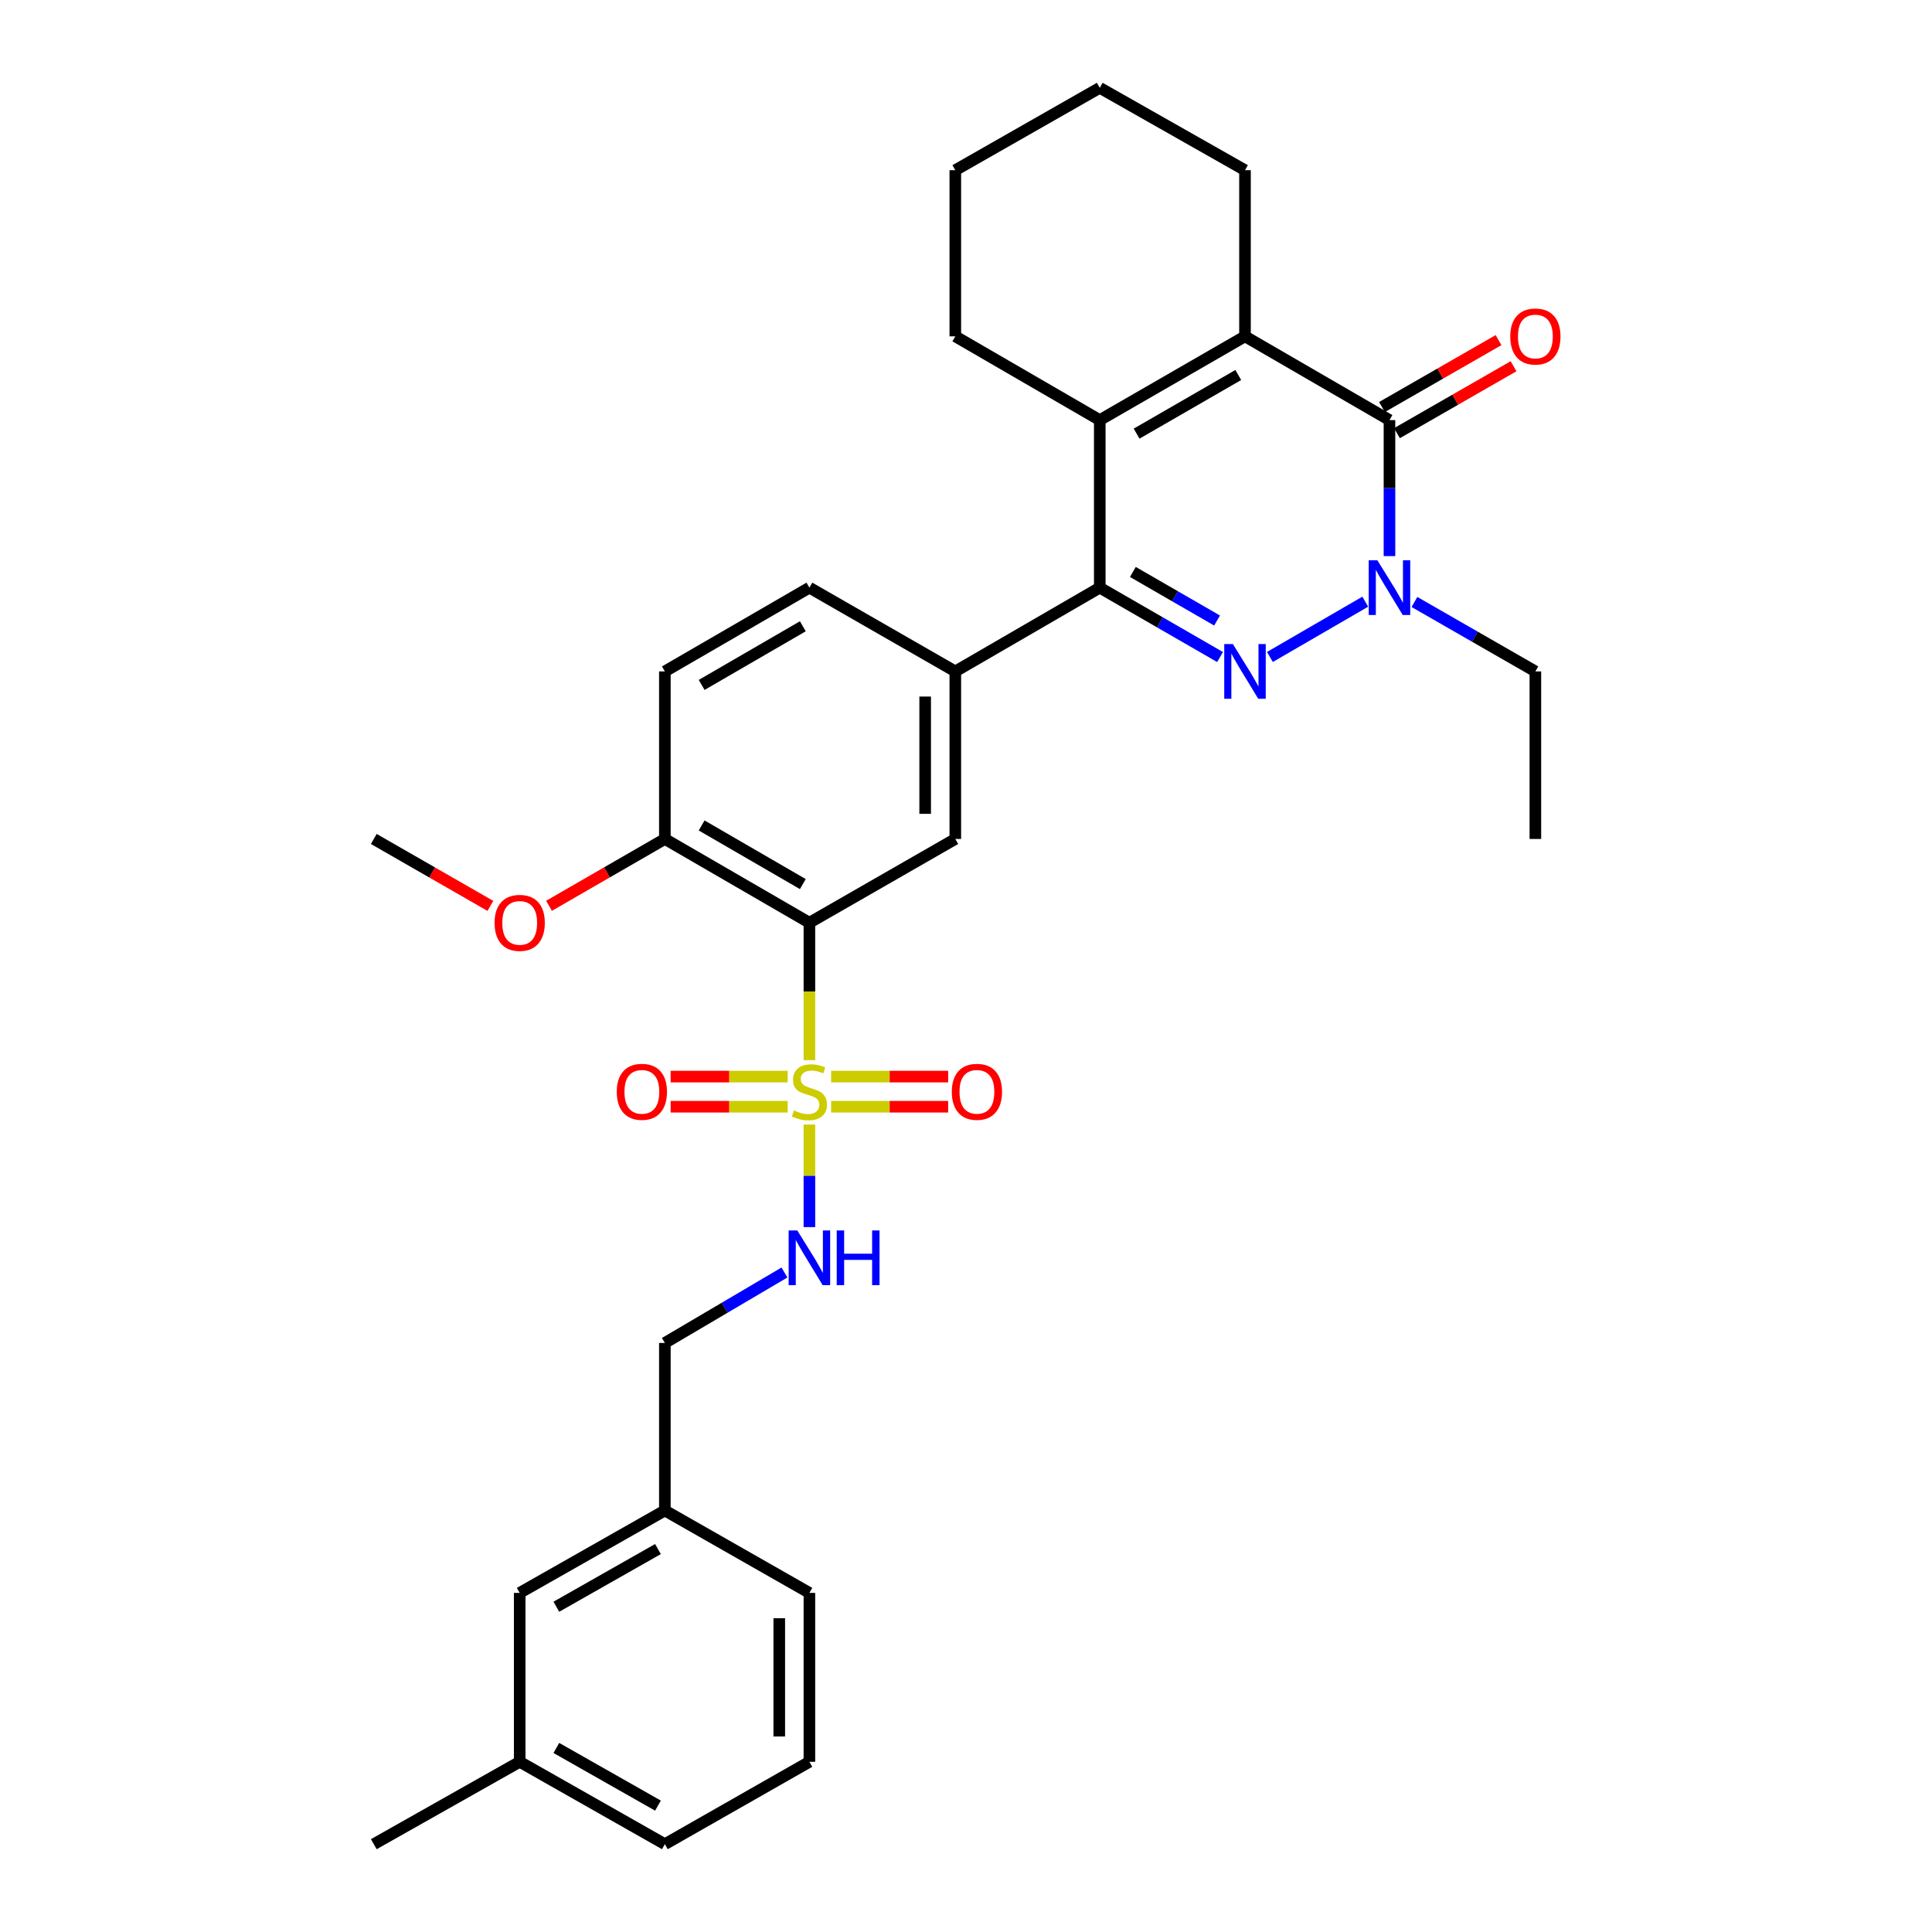<?xml version='1.0' encoding='iso-8859-1'?>
<svg version='1.1' baseProfile='full'
              xmlns='http://www.w3.org/2000/svg'
                      xmlns:rdkit='http://www.rdkit.org/xml'
                      xmlns:xlink='http://www.w3.org/1999/xlink'
                  xml:space='preserve'
width='1000px' height='1000px' viewBox='0 0 1000 1000'>
<!-- END OF HEADER -->
<rect style='opacity:1.0;fill:#FFFFFF;stroke:none' width='1000' height='1000' x='0' y='0'> </rect>
<path class='bond-4' d='M 418.946,548.735 L 418.946,513.168' style='fill:none;fill-rule:evenodd;stroke:#CCCC00;stroke-width:6px;stroke-linecap:butt;stroke-linejoin:miter;stroke-opacity:1' />
<path class='bond-4' d='M 418.946,513.168 L 418.946,477.6' style='fill:none;fill-rule:evenodd;stroke:#000000;stroke-width:6px;stroke-linecap:butt;stroke-linejoin:miter;stroke-opacity:1' />
<path class='bond-9' d='M 418.946,582.071 L 418.946,608.611' style='fill:none;fill-rule:evenodd;stroke:#CCCC00;stroke-width:6px;stroke-linecap:butt;stroke-linejoin:miter;stroke-opacity:1' />
<path class='bond-9' d='M 418.946,608.611 L 418.946,635.152' style='fill:none;fill-rule:evenodd;stroke:#0000FF;stroke-width:6px;stroke-linecap:butt;stroke-linejoin:miter;stroke-opacity:1' />
<path class='bond-10' d='M 407.698,557.243 L 377.408,557.243' style='fill:none;fill-rule:evenodd;stroke:#CCCC00;stroke-width:6px;stroke-linecap:butt;stroke-linejoin:miter;stroke-opacity:1' />
<path class='bond-10' d='M 377.408,557.243 L 347.119,557.243' style='fill:none;fill-rule:evenodd;stroke:#FF0000;stroke-width:6px;stroke-linecap:butt;stroke-linejoin:miter;stroke-opacity:1' />
<path class='bond-10' d='M 407.698,572.84 L 377.408,572.84' style='fill:none;fill-rule:evenodd;stroke:#CCCC00;stroke-width:6px;stroke-linecap:butt;stroke-linejoin:miter;stroke-opacity:1' />
<path class='bond-10' d='M 377.408,572.84 L 347.119,572.84' style='fill:none;fill-rule:evenodd;stroke:#FF0000;stroke-width:6px;stroke-linecap:butt;stroke-linejoin:miter;stroke-opacity:1' />
<path class='bond-11' d='M 430.193,572.84 L 460.479,572.84' style='fill:none;fill-rule:evenodd;stroke:#CCCC00;stroke-width:6px;stroke-linecap:butt;stroke-linejoin:miter;stroke-opacity:1' />
<path class='bond-11' d='M 460.479,572.84 L 490.764,572.84' style='fill:none;fill-rule:evenodd;stroke:#FF0000;stroke-width:6px;stroke-linecap:butt;stroke-linejoin:miter;stroke-opacity:1' />
<path class='bond-11' d='M 430.193,557.243 L 460.479,557.243' style='fill:none;fill-rule:evenodd;stroke:#CCCC00;stroke-width:6px;stroke-linecap:butt;stroke-linejoin:miter;stroke-opacity:1' />
<path class='bond-11' d='M 460.479,557.243 L 490.764,557.243' style='fill:none;fill-rule:evenodd;stroke:#FF0000;stroke-width:6px;stroke-linecap:butt;stroke-linejoin:miter;stroke-opacity:1' />
<path class='bond-0' d='M 631.498,340.079 L 600.367,322.122' style='fill:none;fill-rule:evenodd;stroke:#0000FF;stroke-width:6px;stroke-linecap:butt;stroke-linejoin:miter;stroke-opacity:1' />
<path class='bond-0' d='M 600.367,322.122 L 569.236,304.165' style='fill:none;fill-rule:evenodd;stroke:#000000;stroke-width:6px;stroke-linecap:butt;stroke-linejoin:miter;stroke-opacity:1' />
<path class='bond-0' d='M 629.952,321.181 L 608.16,308.611' style='fill:none;fill-rule:evenodd;stroke:#0000FF;stroke-width:6px;stroke-linecap:butt;stroke-linejoin:miter;stroke-opacity:1' />
<path class='bond-0' d='M 608.16,308.611 L 586.369,296.041' style='fill:none;fill-rule:evenodd;stroke:#000000;stroke-width:6px;stroke-linecap:butt;stroke-linejoin:miter;stroke-opacity:1' />
<path class='bond-2' d='M 657.308,340.045 L 706.66,311.429' style='fill:none;fill-rule:evenodd;stroke:#0000FF;stroke-width:6px;stroke-linecap:butt;stroke-linejoin:miter;stroke-opacity:1' />
<path class='bond-1' d='M 569.236,304.165 L 494.464,347.526' style='fill:none;fill-rule:evenodd;stroke:#000000;stroke-width:6px;stroke-linecap:butt;stroke-linejoin:miter;stroke-opacity:1' />
<path class='bond-6' d='M 569.236,304.165 L 569.236,217.443' style='fill:none;fill-rule:evenodd;stroke:#000000;stroke-width:6px;stroke-linecap:butt;stroke-linejoin:miter;stroke-opacity:1' />
<path class='bond-17' d='M 732.106,311.582 L 763.406,329.554' style='fill:none;fill-rule:evenodd;stroke:#0000FF;stroke-width:6px;stroke-linecap:butt;stroke-linejoin:miter;stroke-opacity:1' />
<path class='bond-17' d='M 763.406,329.554 L 794.706,347.526' style='fill:none;fill-rule:evenodd;stroke:#000000;stroke-width:6px;stroke-linecap:butt;stroke-linejoin:miter;stroke-opacity:1' />
<path class='bond-34' d='M 719.189,287.837 L 719.189,252.64' style='fill:none;fill-rule:evenodd;stroke:#0000FF;stroke-width:6px;stroke-linecap:butt;stroke-linejoin:miter;stroke-opacity:1' />
<path class='bond-34' d='M 719.189,252.64 L 719.189,217.443' style='fill:none;fill-rule:evenodd;stroke:#000000;stroke-width:6px;stroke-linecap:butt;stroke-linejoin:miter;stroke-opacity:1' />
<path class='bond-3' d='M 719.189,217.443 L 644.407,174.09' style='fill:none;fill-rule:evenodd;stroke:#000000;stroke-width:6px;stroke-linecap:butt;stroke-linejoin:miter;stroke-opacity:1' />
<path class='bond-13' d='M 723.071,224.206 L 753.242,206.886' style='fill:none;fill-rule:evenodd;stroke:#000000;stroke-width:6px;stroke-linecap:butt;stroke-linejoin:miter;stroke-opacity:1' />
<path class='bond-13' d='M 753.242,206.886 L 783.412,189.567' style='fill:none;fill-rule:evenodd;stroke:#FF0000;stroke-width:6px;stroke-linecap:butt;stroke-linejoin:miter;stroke-opacity:1' />
<path class='bond-13' d='M 715.306,210.679 L 745.476,193.359' style='fill:none;fill-rule:evenodd;stroke:#000000;stroke-width:6px;stroke-linecap:butt;stroke-linejoin:miter;stroke-opacity:1' />
<path class='bond-13' d='M 745.476,193.359 L 775.647,176.04' style='fill:none;fill-rule:evenodd;stroke:#FF0000;stroke-width:6px;stroke-linecap:butt;stroke-linejoin:miter;stroke-opacity:1' />
<path class='bond-8' d='M 418.946,477.6 L 494.464,434.248' style='fill:none;fill-rule:evenodd;stroke:#000000;stroke-width:6px;stroke-linecap:butt;stroke-linejoin:miter;stroke-opacity:1' />
<path class='bond-12' d='M 418.946,477.6 L 344.13,434.248' style='fill:none;fill-rule:evenodd;stroke:#000000;stroke-width:6px;stroke-linecap:butt;stroke-linejoin:miter;stroke-opacity:1' />
<path class='bond-12' d='M 415.543,457.602 L 363.172,427.255' style='fill:none;fill-rule:evenodd;stroke:#000000;stroke-width:6px;stroke-linecap:butt;stroke-linejoin:miter;stroke-opacity:1' />
<path class='bond-5' d='M 644.407,174.09 L 569.236,217.443' style='fill:none;fill-rule:evenodd;stroke:#000000;stroke-width:6px;stroke-linecap:butt;stroke-linejoin:miter;stroke-opacity:1' />
<path class='bond-5' d='M 640.924,194.105 L 588.304,224.452' style='fill:none;fill-rule:evenodd;stroke:#000000;stroke-width:6px;stroke-linecap:butt;stroke-linejoin:miter;stroke-opacity:1' />
<path class='bond-18' d='M 644.407,174.09 L 644.407,88.096' style='fill:none;fill-rule:evenodd;stroke:#000000;stroke-width:6px;stroke-linecap:butt;stroke-linejoin:miter;stroke-opacity:1' />
<path class='bond-19' d='M 569.236,217.443 L 494.464,174.09' style='fill:none;fill-rule:evenodd;stroke:#000000;stroke-width:6px;stroke-linecap:butt;stroke-linejoin:miter;stroke-opacity:1' />
<path class='bond-7' d='M 494.464,347.526 L 494.464,434.248' style='fill:none;fill-rule:evenodd;stroke:#000000;stroke-width:6px;stroke-linecap:butt;stroke-linejoin:miter;stroke-opacity:1' />
<path class='bond-7' d='M 478.866,360.534 L 478.866,421.24' style='fill:none;fill-rule:evenodd;stroke:#000000;stroke-width:6px;stroke-linecap:butt;stroke-linejoin:miter;stroke-opacity:1' />
<path class='bond-32' d='M 494.464,347.526 L 418.946,304.165' style='fill:none;fill-rule:evenodd;stroke:#000000;stroke-width:6px;stroke-linecap:butt;stroke-linejoin:miter;stroke-opacity:1' />
<path class='bond-16' d='M 406.035,658.643 L 375.082,676.879' style='fill:none;fill-rule:evenodd;stroke:#0000FF;stroke-width:6px;stroke-linecap:butt;stroke-linejoin:miter;stroke-opacity:1' />
<path class='bond-16' d='M 375.082,676.879 L 344.13,695.116' style='fill:none;fill-rule:evenodd;stroke:#000000;stroke-width:6px;stroke-linecap:butt;stroke-linejoin:miter;stroke-opacity:1' />
<path class='bond-15' d='M 344.13,434.248 L 344.13,347.526' style='fill:none;fill-rule:evenodd;stroke:#000000;stroke-width:6px;stroke-linecap:butt;stroke-linejoin:miter;stroke-opacity:1' />
<path class='bond-22' d='M 344.13,434.248 L 314.146,451.548' style='fill:none;fill-rule:evenodd;stroke:#000000;stroke-width:6px;stroke-linecap:butt;stroke-linejoin:miter;stroke-opacity:1' />
<path class='bond-22' d='M 314.146,451.548 L 284.162,468.848' style='fill:none;fill-rule:evenodd;stroke:#FF0000;stroke-width:6px;stroke-linecap:butt;stroke-linejoin:miter;stroke-opacity:1' />
<path class='bond-14' d='M 418.946,304.165 L 344.13,347.526' style='fill:none;fill-rule:evenodd;stroke:#000000;stroke-width:6px;stroke-linecap:butt;stroke-linejoin:miter;stroke-opacity:1' />
<path class='bond-14' d='M 415.544,324.164 L 363.173,354.517' style='fill:none;fill-rule:evenodd;stroke:#000000;stroke-width:6px;stroke-linecap:butt;stroke-linejoin:miter;stroke-opacity:1' />
<path class='bond-21' d='M 344.13,695.116 L 344.13,781.829' style='fill:none;fill-rule:evenodd;stroke:#000000;stroke-width:6px;stroke-linecap:butt;stroke-linejoin:miter;stroke-opacity:1' />
<path class='bond-29' d='M 794.706,347.526 L 794.706,434.248' style='fill:none;fill-rule:evenodd;stroke:#000000;stroke-width:6px;stroke-linecap:butt;stroke-linejoin:miter;stroke-opacity:1' />
<path class='bond-35' d='M 644.407,88.096 L 569.236,45.455' style='fill:none;fill-rule:evenodd;stroke:#000000;stroke-width:6px;stroke-linecap:butt;stroke-linejoin:miter;stroke-opacity:1' />
<path class='bond-31' d='M 494.464,174.09 L 494.464,88.096' style='fill:none;fill-rule:evenodd;stroke:#000000;stroke-width:6px;stroke-linecap:butt;stroke-linejoin:miter;stroke-opacity:1' />
<path class='bond-20' d='M 268.993,824.48 L 344.13,781.829' style='fill:none;fill-rule:evenodd;stroke:#000000;stroke-width:6px;stroke-linecap:butt;stroke-linejoin:miter;stroke-opacity:1' />
<path class='bond-20' d='M 287.963,831.647 L 340.559,801.791' style='fill:none;fill-rule:evenodd;stroke:#000000;stroke-width:6px;stroke-linecap:butt;stroke-linejoin:miter;stroke-opacity:1' />
<path class='bond-23' d='M 268.993,824.48 L 268.993,911.904' style='fill:none;fill-rule:evenodd;stroke:#000000;stroke-width:6px;stroke-linecap:butt;stroke-linejoin:miter;stroke-opacity:1' />
<path class='bond-25' d='M 344.13,781.829 L 418.946,824.48' style='fill:none;fill-rule:evenodd;stroke:#000000;stroke-width:6px;stroke-linecap:butt;stroke-linejoin:miter;stroke-opacity:1' />
<path class='bond-28' d='M 253.816,468.888 L 223.646,451.568' style='fill:none;fill-rule:evenodd;stroke:#FF0000;stroke-width:6px;stroke-linecap:butt;stroke-linejoin:miter;stroke-opacity:1' />
<path class='bond-28' d='M 223.646,451.568 L 193.475,434.248' style='fill:none;fill-rule:evenodd;stroke:#000000;stroke-width:6px;stroke-linecap:butt;stroke-linejoin:miter;stroke-opacity:1' />
<path class='bond-27' d='M 268.993,911.904 L 193.475,954.545' style='fill:none;fill-rule:evenodd;stroke:#000000;stroke-width:6px;stroke-linecap:butt;stroke-linejoin:miter;stroke-opacity:1' />
<path class='bond-33' d='M 268.993,911.904 L 344.13,954.545' style='fill:none;fill-rule:evenodd;stroke:#000000;stroke-width:6px;stroke-linecap:butt;stroke-linejoin:miter;stroke-opacity:1' />
<path class='bond-33' d='M 287.962,904.735 L 340.558,934.584' style='fill:none;fill-rule:evenodd;stroke:#000000;stroke-width:6px;stroke-linecap:butt;stroke-linejoin:miter;stroke-opacity:1' />
<path class='bond-24' d='M 418.946,911.904 L 418.946,824.48' style='fill:none;fill-rule:evenodd;stroke:#000000;stroke-width:6px;stroke-linecap:butt;stroke-linejoin:miter;stroke-opacity:1' />
<path class='bond-24' d='M 403.348,898.79 L 403.348,837.593' style='fill:none;fill-rule:evenodd;stroke:#000000;stroke-width:6px;stroke-linecap:butt;stroke-linejoin:miter;stroke-opacity:1' />
<path class='bond-26' d='M 418.946,911.904 L 344.13,954.545' style='fill:none;fill-rule:evenodd;stroke:#000000;stroke-width:6px;stroke-linecap:butt;stroke-linejoin:miter;stroke-opacity:1' />
<path class='bond-30' d='M 569.236,45.455 L 494.464,88.096' style='fill:none;fill-rule:evenodd;stroke:#000000;stroke-width:6px;stroke-linecap:butt;stroke-linejoin:miter;stroke-opacity:1' />
<path  class='atom-0' d='M 410.946 574.762
Q 411.266 574.882, 412.586 575.442
Q 413.906 576.002, 415.346 576.362
Q 416.826 576.682, 418.266 576.682
Q 420.946 576.682, 422.506 575.402
Q 424.066 574.082, 424.066 571.802
Q 424.066 570.242, 423.266 569.282
Q 422.506 568.322, 421.306 567.802
Q 420.106 567.282, 418.106 566.682
Q 415.586 565.922, 414.066 565.202
Q 412.586 564.482, 411.506 562.962
Q 410.466 561.442, 410.466 558.882
Q 410.466 555.322, 412.866 553.122
Q 415.306 550.922, 420.106 550.922
Q 423.386 550.922, 427.106 552.482
L 426.186 555.562
Q 422.786 554.162, 420.226 554.162
Q 417.466 554.162, 415.946 555.322
Q 414.426 556.442, 414.466 558.402
Q 414.466 559.922, 415.226 560.842
Q 416.026 561.762, 417.146 562.282
Q 418.306 562.802, 420.226 563.402
Q 422.786 564.202, 424.306 565.002
Q 425.826 565.802, 426.906 567.442
Q 428.026 569.042, 428.026 571.802
Q 428.026 575.722, 425.386 577.842
Q 422.786 579.922, 418.426 579.922
Q 415.906 579.922, 413.986 579.362
Q 412.106 578.842, 409.866 577.922
L 410.946 574.762
' fill='#CCCC00'/>
<path  class='atom-1' d='M 638.147 333.366
L 647.427 348.366
Q 648.347 349.846, 649.827 352.526
Q 651.307 355.206, 651.387 355.366
L 651.387 333.366
L 655.147 333.366
L 655.147 361.686
L 651.267 361.686
L 641.307 345.286
Q 640.147 343.366, 638.907 341.166
Q 637.707 338.966, 637.347 338.286
L 637.347 361.686
L 633.667 361.686
L 633.667 333.366
L 638.147 333.366
' fill='#0000FF'/>
<path  class='atom-3' d='M 712.929 290.005
L 722.209 305.005
Q 723.129 306.485, 724.609 309.165
Q 726.089 311.845, 726.169 312.005
L 726.169 290.005
L 729.929 290.005
L 729.929 318.325
L 726.049 318.325
L 716.089 301.925
Q 714.929 300.005, 713.689 297.805
Q 712.489 295.605, 712.129 294.925
L 712.129 318.325
L 708.449 318.325
L 708.449 290.005
L 712.929 290.005
' fill='#0000FF'/>
<path  class='atom-10' d='M 412.686 636.876
L 421.966 651.876
Q 422.886 653.356, 424.366 656.036
Q 425.846 658.716, 425.926 658.876
L 425.926 636.876
L 429.686 636.876
L 429.686 665.196
L 425.806 665.196
L 415.846 648.796
Q 414.686 646.876, 413.446 644.676
Q 412.246 642.476, 411.886 641.796
L 411.886 665.196
L 408.206 665.196
L 408.206 636.876
L 412.686 636.876
' fill='#0000FF'/>
<path  class='atom-10' d='M 433.086 636.876
L 436.926 636.876
L 436.926 648.916
L 451.406 648.916
L 451.406 636.876
L 455.246 636.876
L 455.246 665.196
L 451.406 665.196
L 451.406 652.116
L 436.926 652.116
L 436.926 665.196
L 433.086 665.196
L 433.086 636.876
' fill='#0000FF'/>
<path  class='atom-11' d='M 319.232 565.122
Q 319.232 558.322, 322.592 554.522
Q 325.952 550.722, 332.232 550.722
Q 338.512 550.722, 341.872 554.522
Q 345.232 558.322, 345.232 565.122
Q 345.232 572.002, 341.832 575.922
Q 338.432 579.802, 332.232 579.802
Q 325.992 579.802, 322.592 575.922
Q 319.232 572.042, 319.232 565.122
M 332.232 576.602
Q 336.552 576.602, 338.872 573.722
Q 341.232 570.802, 341.232 565.122
Q 341.232 559.562, 338.872 556.762
Q 336.552 553.922, 332.232 553.922
Q 327.912 553.922, 325.552 556.722
Q 323.232 559.522, 323.232 565.122
Q 323.232 570.842, 325.552 573.722
Q 327.912 576.602, 332.232 576.602
' fill='#FF0000'/>
<path  class='atom-12' d='M 492.65 565.122
Q 492.65 558.322, 496.01 554.522
Q 499.37 550.722, 505.65 550.722
Q 511.93 550.722, 515.29 554.522
Q 518.65 558.322, 518.65 565.122
Q 518.65 572.002, 515.25 575.922
Q 511.85 579.802, 505.65 579.802
Q 499.41 579.802, 496.01 575.922
Q 492.65 572.042, 492.65 565.122
M 505.65 576.602
Q 509.97 576.602, 512.29 573.722
Q 514.65 570.802, 514.65 565.122
Q 514.65 559.562, 512.29 556.762
Q 509.97 553.922, 505.65 553.922
Q 501.33 553.922, 498.97 556.722
Q 496.65 559.522, 496.65 565.122
Q 496.65 570.842, 498.97 573.722
Q 501.33 576.602, 505.65 576.602
' fill='#FF0000'/>
<path  class='atom-14' d='M 781.706 174.17
Q 781.706 167.37, 785.066 163.57
Q 788.426 159.77, 794.706 159.77
Q 800.986 159.77, 804.346 163.57
Q 807.706 167.37, 807.706 174.17
Q 807.706 181.05, 804.306 184.97
Q 800.906 188.85, 794.706 188.85
Q 788.466 188.85, 785.066 184.97
Q 781.706 181.09, 781.706 174.17
M 794.706 185.65
Q 799.026 185.65, 801.346 182.77
Q 803.706 179.85, 803.706 174.17
Q 803.706 168.61, 801.346 165.81
Q 799.026 162.97, 794.706 162.97
Q 790.386 162.97, 788.026 165.77
Q 785.706 168.57, 785.706 174.17
Q 785.706 179.89, 788.026 182.77
Q 790.386 185.65, 794.706 185.65
' fill='#FF0000'/>
<path  class='atom-23' d='M 255.993 477.68
Q 255.993 470.88, 259.353 467.08
Q 262.713 463.28, 268.993 463.28
Q 275.273 463.28, 278.633 467.08
Q 281.993 470.88, 281.993 477.68
Q 281.993 484.56, 278.593 488.48
Q 275.193 492.36, 268.993 492.36
Q 262.753 492.36, 259.353 488.48
Q 255.993 484.6, 255.993 477.68
M 268.993 489.16
Q 273.313 489.16, 275.633 486.28
Q 277.993 483.36, 277.993 477.68
Q 277.993 472.12, 275.633 469.32
Q 273.313 466.48, 268.993 466.48
Q 264.673 466.48, 262.313 469.28
Q 259.993 472.08, 259.993 477.68
Q 259.993 483.4, 262.313 486.28
Q 264.673 489.16, 268.993 489.16
' fill='#FF0000'/>
</svg>

